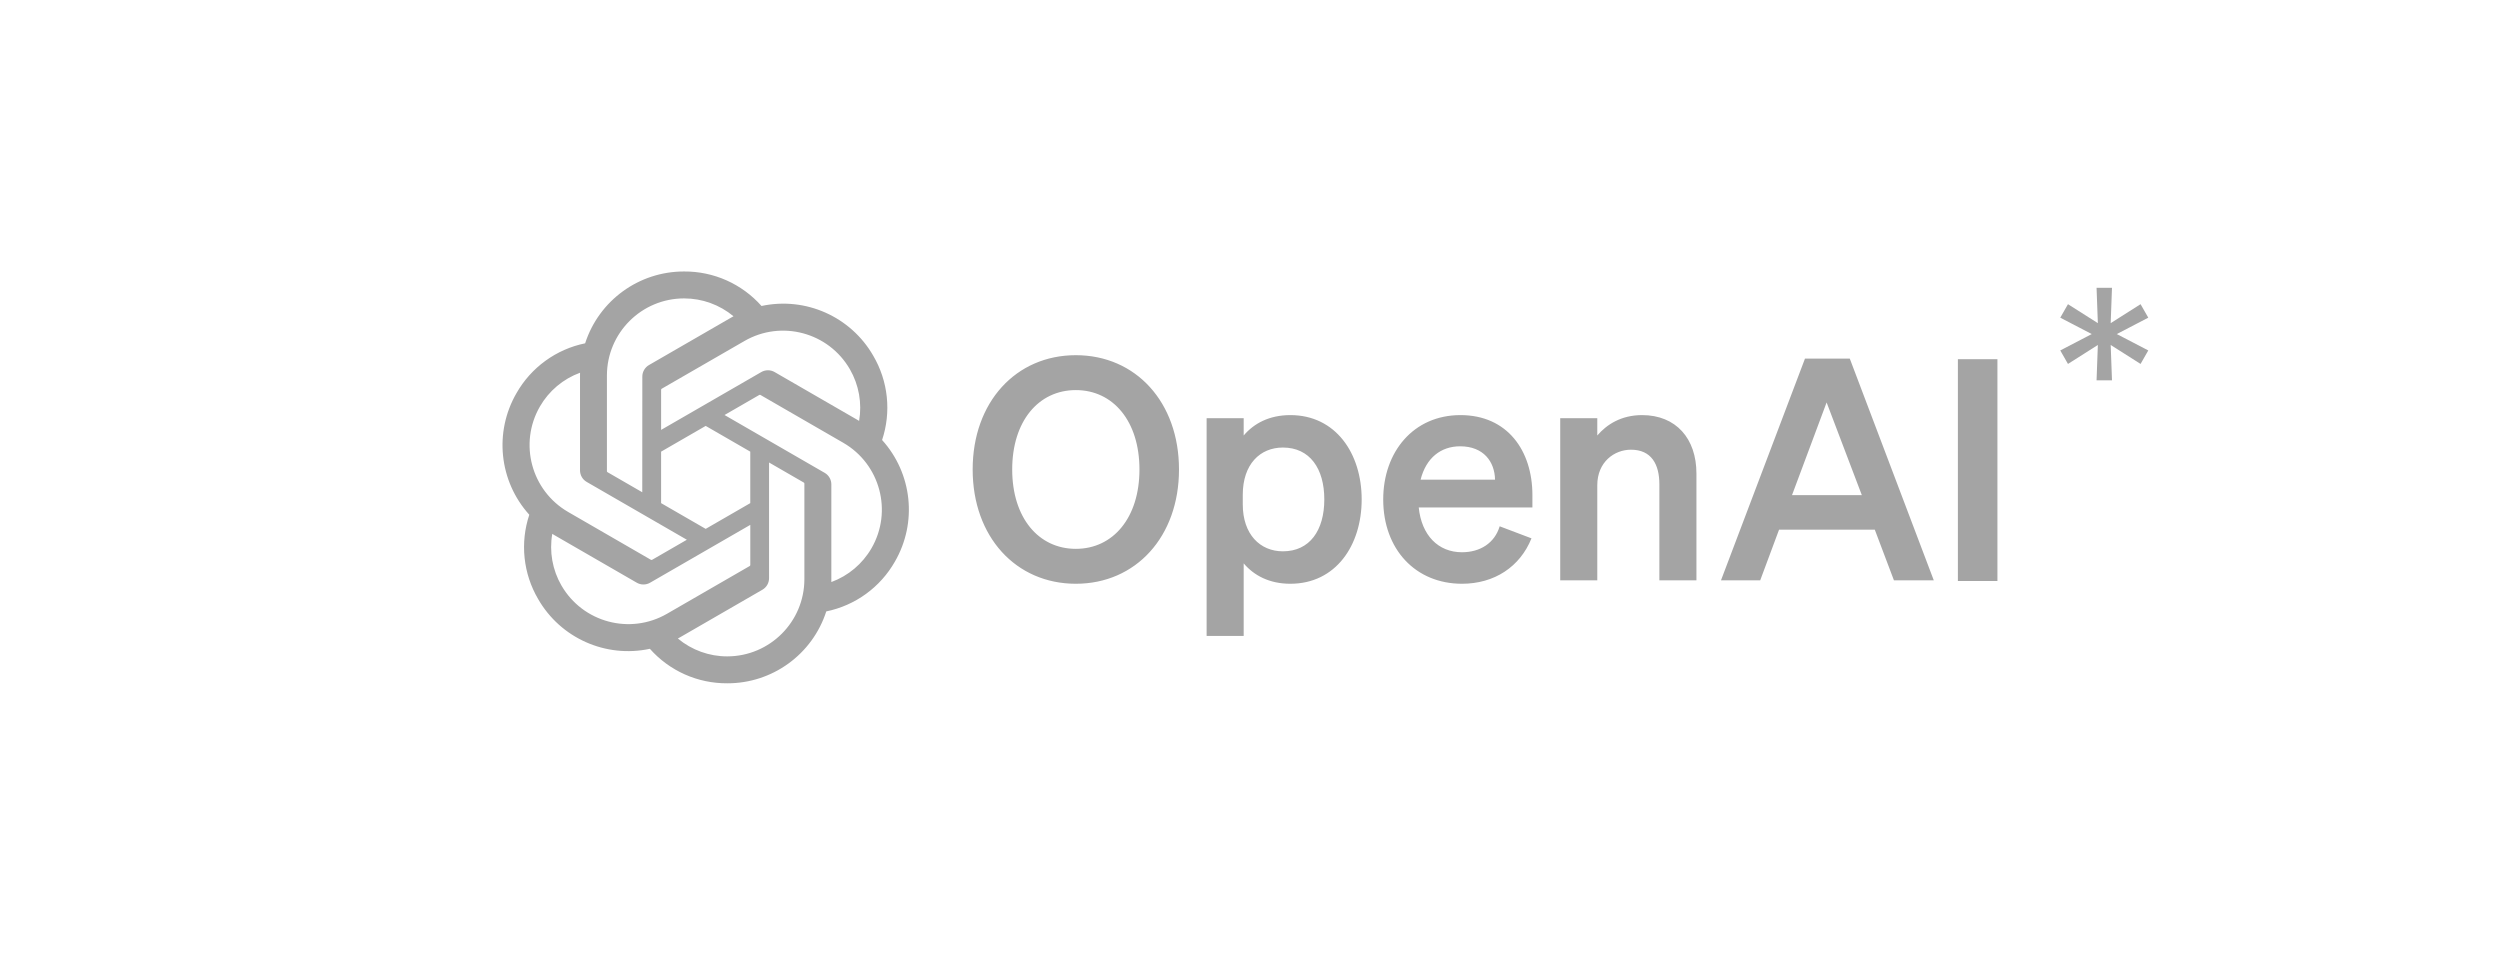 <svg width="199" height="76" viewBox="0 0 199 76" fill="none" xmlns="http://www.w3.org/2000/svg">
<path d="M166.886 30.273L166.989 27.46L164.611 28.969L163.997 27.895L166.503 26.591L163.997 25.287L164.611 24.213L166.989 25.722L166.886 22.909H168.114L168.011 25.722L170.389 24.213L171.003 25.287L168.497 26.591L171.003 27.895L170.389 28.969L168.011 27.46L168.114 30.273H166.886Z" fill="#A4A4A4"/>
<path d="M77.424 37.37C77.424 42.729 80.866 46.467 85.636 46.467C90.406 46.467 93.848 42.729 93.848 37.37C93.848 32.01 90.406 28.273 85.636 28.273C80.866 28.273 77.424 32.01 77.424 37.37ZM90.701 37.37C90.701 41.205 88.611 43.688 85.636 43.688C82.661 43.688 80.571 41.205 80.571 37.37C80.571 33.534 82.661 31.051 85.636 31.051C88.611 31.051 90.701 33.534 90.701 37.37ZM102.71 46.467C106.324 46.467 108.389 43.418 108.389 39.754C108.389 36.091 106.324 33.042 102.71 33.042C101.038 33.042 99.809 33.706 98.997 34.665V33.288H96.047V50.622H98.997V44.844C99.809 45.803 101.038 46.467 102.71 46.467ZM98.924 39.386C98.924 36.952 100.301 35.624 102.12 35.624C104.259 35.624 105.415 37.296 105.415 39.754C105.415 42.213 104.259 43.885 102.12 43.885C100.301 43.885 98.924 42.533 98.924 40.148V39.386ZM116.374 46.467C118.956 46.467 120.996 45.114 121.906 42.852L119.374 41.893C118.98 43.221 117.825 43.959 116.374 43.959C114.481 43.959 113.153 42.606 112.932 40.394H121.98V39.41C121.98 35.87 119.988 33.042 116.251 33.042C112.514 33.042 110.104 35.968 110.104 39.754C110.104 43.737 112.686 46.467 116.374 46.467ZM116.226 35.526C118.095 35.526 118.98 36.755 119.005 38.181H113.079C113.522 36.435 114.702 35.526 116.226 35.526ZM124.193 46.196H127.144V38.623C127.144 36.779 128.496 35.796 129.824 35.796C131.447 35.796 132.086 36.952 132.086 38.55V46.196H135.036V37.689C135.036 34.911 133.413 33.042 130.709 33.042C129.037 33.042 127.881 33.804 127.144 34.665V33.288H124.193V46.196ZM143.677 28.543L136.99 46.196H140.112L141.612 42.164H149.234L150.758 46.196H153.93L147.242 28.543H143.677ZM145.398 32.034L148.201 39.41H142.645L145.398 32.034ZM158.995 28.594H155.848V46.247H158.995V28.594ZM70.214 35.027C70.581 33.923 70.709 32.754 70.588 31.597C70.467 30.44 70.1 29.322 69.512 28.319C67.723 25.204 64.128 23.602 60.616 24.356C59.844 23.486 58.895 22.791 57.833 22.317C56.77 21.844 55.619 21.602 54.456 21.61C50.866 21.601 47.681 23.913 46.577 27.328C45.437 27.561 44.36 28.035 43.418 28.719C42.476 29.402 41.691 30.278 41.116 31.289C39.314 34.395 39.724 38.311 42.132 40.974C41.764 42.078 41.637 43.248 41.758 44.404C41.879 45.561 42.246 46.679 42.834 47.682C44.622 50.797 48.218 52.399 51.73 51.645C52.502 52.515 53.451 53.21 54.513 53.684C55.575 54.157 56.727 54.398 57.89 54.391C61.481 54.4 64.668 52.087 65.772 48.668C66.912 48.435 67.989 47.961 68.93 47.277C69.872 46.594 70.657 45.718 71.233 44.706C73.033 41.6 72.621 37.688 70.215 35.025L70.214 35.027ZM57.892 52.248C56.455 52.251 55.062 51.747 53.959 50.827C54.009 50.8 54.096 50.752 54.153 50.717L60.68 46.947C60.844 46.854 60.98 46.718 61.075 46.555C61.169 46.392 61.218 46.206 61.217 46.018V36.815L63.976 38.408C64.006 38.423 64.025 38.451 64.029 38.484V46.105C64.025 49.494 61.281 52.241 57.892 52.248ZM44.693 46.611C43.973 45.367 43.714 43.91 43.961 42.495C44.009 42.523 44.094 42.576 44.154 42.611L50.682 46.38C51.013 46.574 51.422 46.574 51.754 46.38L59.724 41.779V44.965C59.726 44.998 59.71 45.029 59.685 45.05L53.086 48.86C50.147 50.552 46.394 49.546 44.694 46.611H44.693ZM42.975 32.362C43.692 31.116 44.824 30.164 46.172 29.669C46.172 29.725 46.169 29.825 46.169 29.894V37.435C46.167 37.818 46.372 38.174 46.705 38.363L54.674 42.964L51.915 44.557C51.888 44.575 51.853 44.578 51.822 44.565L45.223 40.752C42.29 39.054 41.284 35.301 42.974 32.363L42.975 32.362ZM65.642 37.637L57.673 33.035L60.431 31.443C60.459 31.425 60.494 31.422 60.525 31.435L67.124 35.245C70.062 36.942 71.069 40.701 69.372 43.639C68.654 44.883 67.523 45.835 66.175 46.331V38.565C66.178 38.182 65.975 37.827 65.643 37.637H65.642ZM68.387 33.504C68.339 33.475 68.254 33.423 68.194 33.389L61.666 29.619C61.503 29.523 61.318 29.473 61.13 29.473C60.941 29.473 60.756 29.523 60.593 29.619L52.624 34.22V31.034C52.622 31.002 52.638 30.97 52.663 30.949L59.261 27.142C62.201 25.447 65.958 26.456 67.653 29.396C68.369 30.638 68.628 32.091 68.385 33.504H68.387ZM51.124 39.183L48.365 37.59C48.35 37.583 48.338 37.572 48.328 37.559C48.319 37.545 48.313 37.53 48.311 37.514V29.893C48.313 26.5 51.066 23.751 54.459 23.753C55.894 23.753 57.283 24.257 58.387 25.175C58.336 25.201 58.25 25.249 58.193 25.284L51.665 29.054C51.501 29.147 51.365 29.282 51.271 29.445C51.176 29.608 51.127 29.794 51.129 29.982L51.124 39.181V39.183ZM52.623 35.952L56.173 33.902L59.722 35.951V40.049L56.173 42.098L52.623 40.049V35.952Z" fill="#A4A4A4"/>
</svg>

